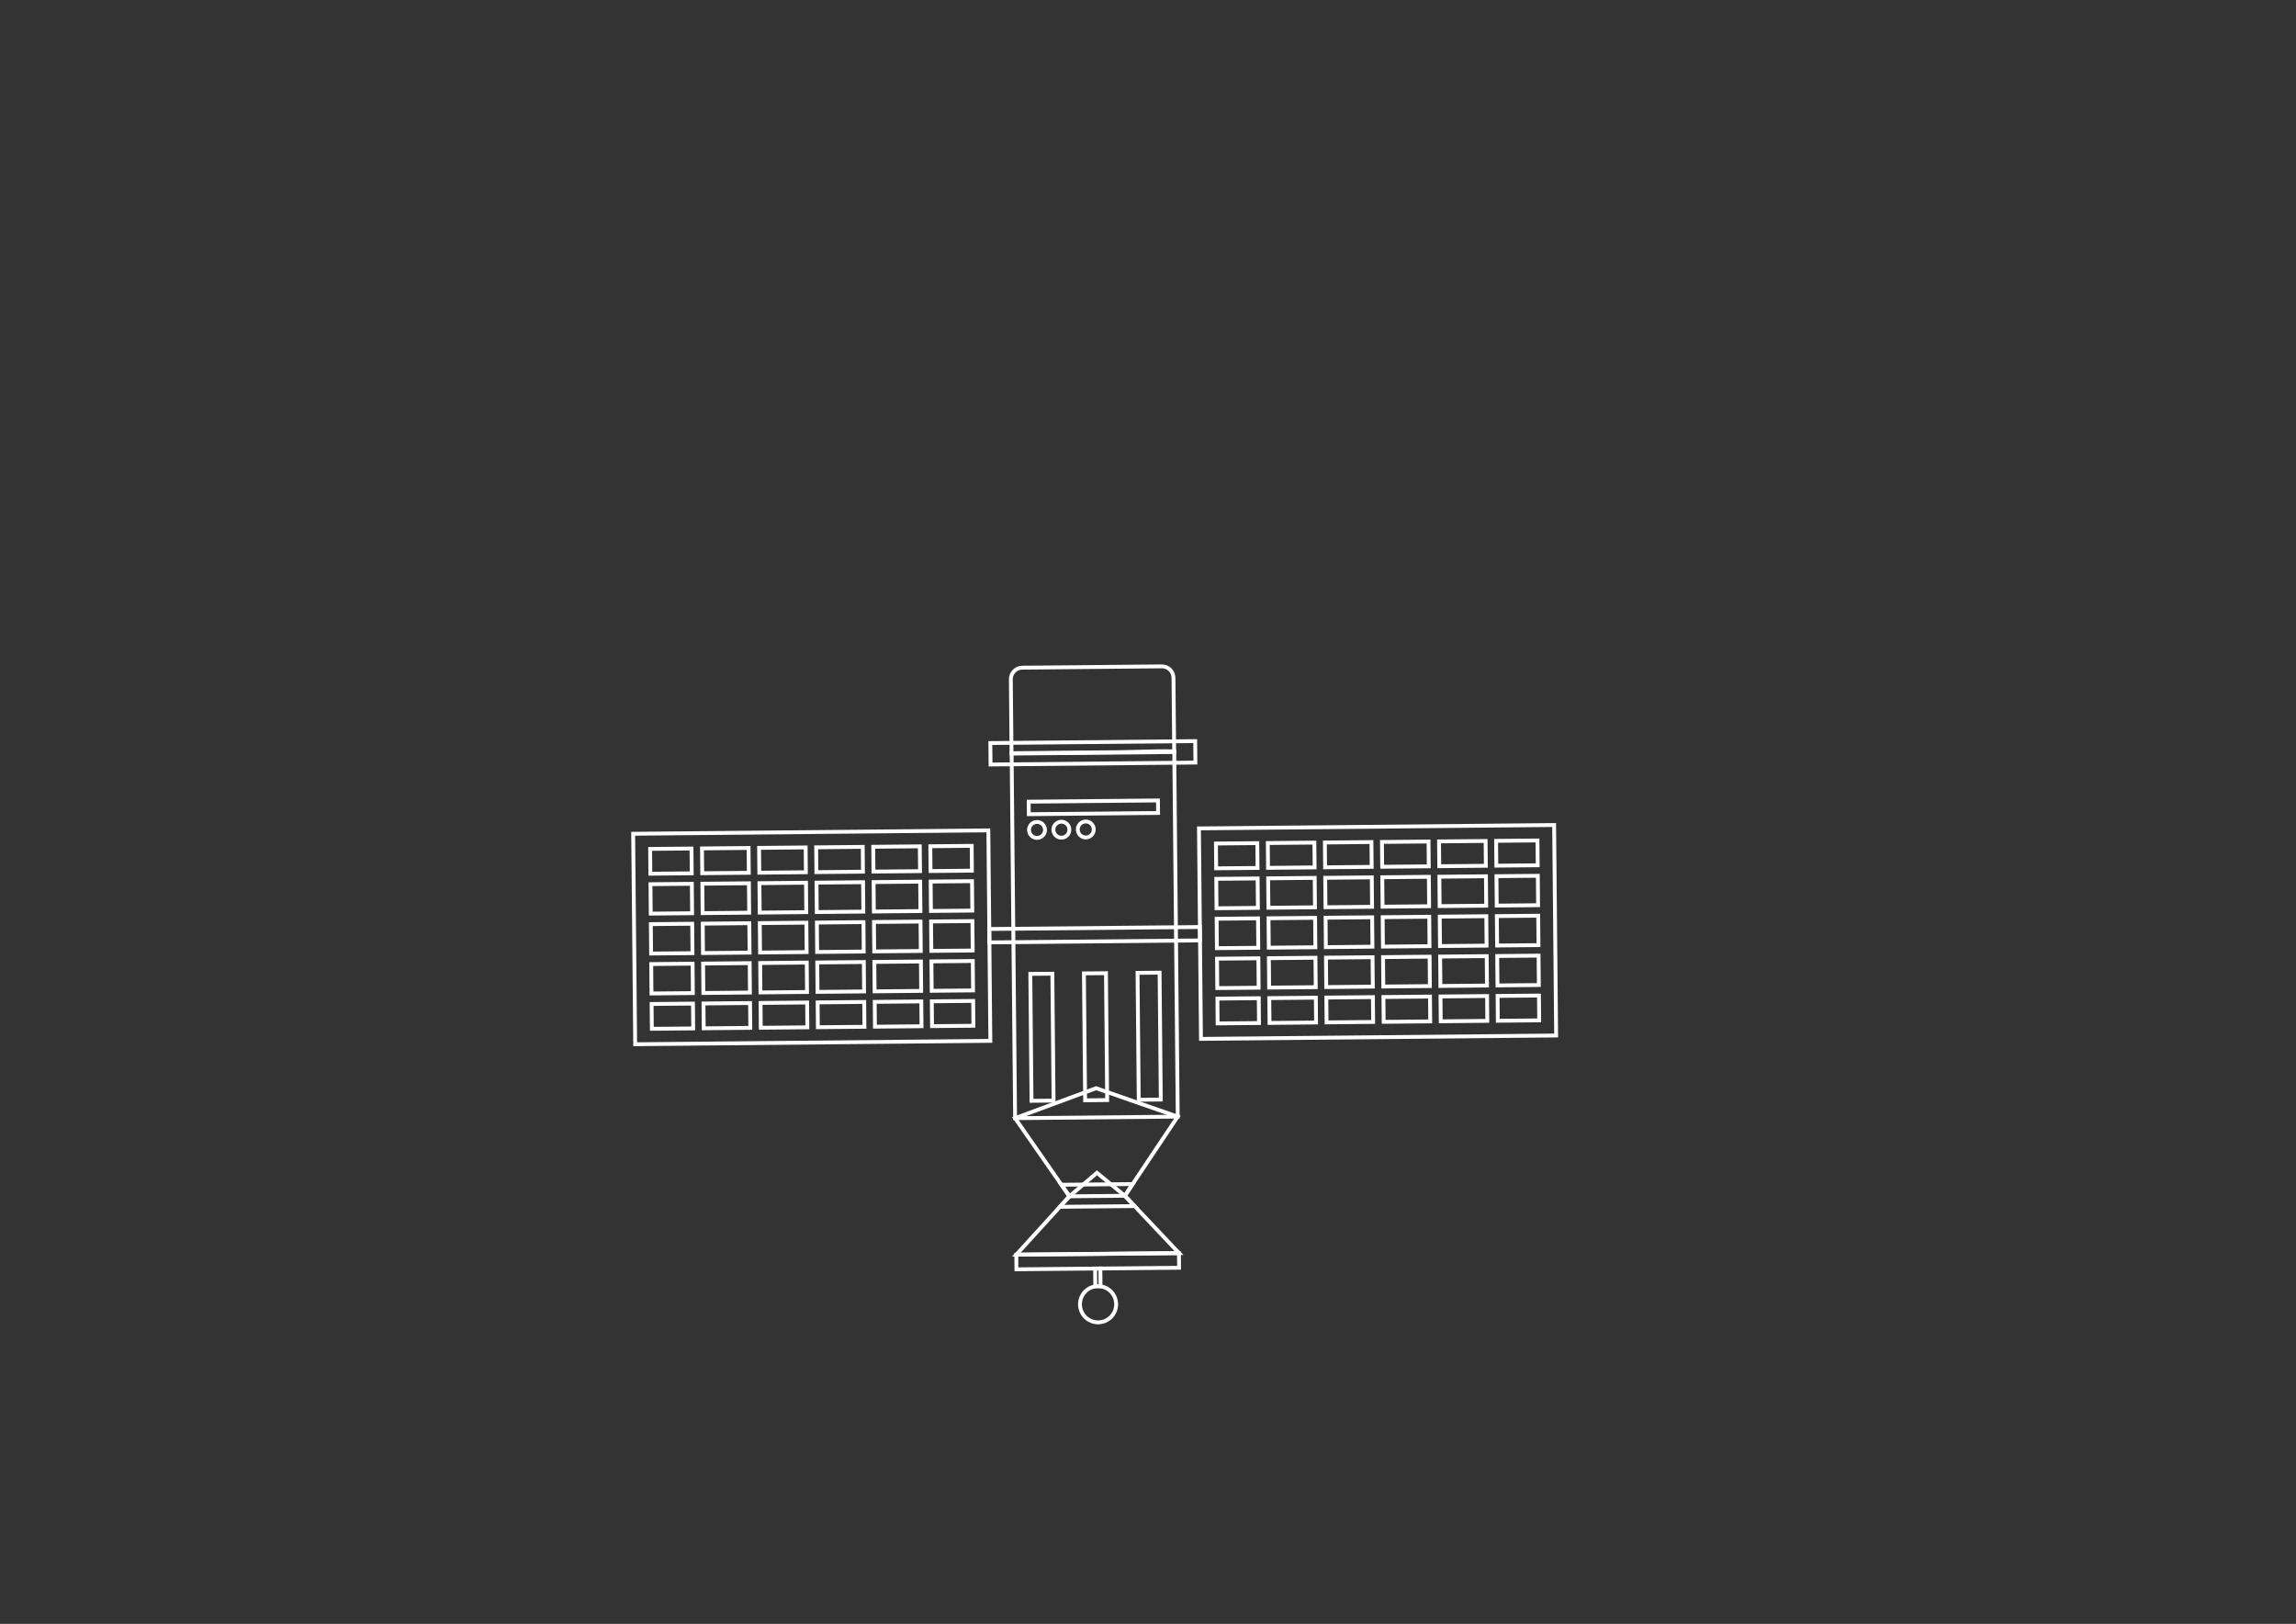 <?xml version="1.0" encoding="UTF-8"?> <svg xmlns="http://www.w3.org/2000/svg" id="_Слой_1" data-name="Слой_1" viewBox="0 0 1190.55 841.89"><rect x="0" y="0" width="1190.55" height="841.89" fill="#333333" stroke="none"/><defs><style> .cls-1 { fill: none; stroke: #fff; stroke-miterlimit: 10; stroke-width: 2px; } </style></defs><rect class="cls-1" x="567.94" y="657.62" width="2.72" height="9.15" transform="translate(-6.26 5.44) rotate(-.54)"></rect><polygon class="cls-1" points="568.37 564.17 526.35 579.71 554.54 620.22 583.27 619.95 610.68 578.91 568.37 564.17"></polygon><polygon class="cls-1" points="583.27 619.95 568.79 608.04 554.54 620.22 527.02 650.45 611.35 649.65 583.27 619.95"></polygon><rect class="cls-1" x="513.01" y="481.08" width="109.22" height="6.95" transform="translate(-4.58 5.41) rotate(-.54)"></rect><polygon class="cls-1" points="550.37 614.23 554.54 620.22 549.57 625.67 588.34 625.3 583.27 619.95 587.32 613.88 550.37 614.23"></polygon><rect class="cls-1" x="527.06" y="650.05" width="84.34" height="7.57" transform="translate(-6.18 5.44) rotate(-.54)"></rect><path class="cls-1" d="M599.69,389.51c-6.24.1-12.47.35-18.7.44-6.57.09-13.13.13-19.7.19l-36.73.35,1.8,189.22,84.33-.8-1.8-189.4c-3.07-.06-6.13-.05-9.2,0Z"></path><path class="cls-1" d="M530.33,345.77h72.35c3.31,0,5.99,2.69,5.99,5.99v38.49h-84.34v-38.49c0-3.31,2.69-5.99,5.99-5.99Z" transform="translate(-3.47 5.4) rotate(-.54)"></path><rect class="cls-1" x="513.6" y="384.69" width="106.23" height="11.12" transform="translate(-3.68 5.4) rotate(-.54)"></rect><circle class="cls-1" cx="569.44" cy="676.15" r="9.38" transform="translate(-6.4 5.44) rotate(-.54)"></circle><path class="cls-1" d="M328.32,432.26l1.04,109.12,184.17-1.75-1.04-109.12-184.17,1.75ZM503.97,451.39l-21.45.2-.12-12.86,21.45-.2.12,12.86ZM393.98,478.58l24.15-.23.14,15.25-24.15.23-.14-15.25ZM388.68,493.88l-24.15.23-.14-15.25,24.15-.23.14,15.25ZM418.08,472.9l-24.15.23-.14-15.25,24.15-.23.14,15.25ZM423.38,457.6l24.15-.23.14,15.25-24.15.23-.14-15.25ZM418.33,499.04l.14,15.25-24.15.23-.14-15.25,24.15-.23ZM423.77,498.99l24.15-.23.14,15.25-24.15.23-.14-15.25ZM423.72,493.55l-.14-15.25,24.15-.23.14,15.25-24.15.23ZM453.17,478.01l24.15-.23.14,15.25-24.15.23-.14-15.25ZM453.12,472.57l-.14-15.25,24.15-.23.14,15.25-24.15.23ZM452.92,451.87l-.12-12.86,24.15-.23.12,12.86-24.15.23ZM447.48,451.92l-24.15.23-.12-12.86,24.15-.23.12,12.86ZM417.88,452.21l-24.15.23-.12-12.86,24.15-.23.12,12.86ZM388.28,452.49l-24.15.23-.12-12.86,24.15-.23.12,12.86ZM388.34,457.93l.14,15.25-24.15.23-.14-15.25,24.15-.23ZM358.88,473.46l-21.45.2-.14-15.25,21.45-.2.14,15.25ZM358.93,478.91l.14,15.25-21.45.2-.14-15.25,21.45-.2ZM359.13,499.61l.14,15.25-21.45.2-.14-15.25,21.45-.2ZM364.58,499.56l24.15-.23.14,15.25-24.15.23-.14-15.25ZM388.93,520.02l.12,12.87-24.15.23-.12-12.87,24.15-.23ZM394.37,519.97l24.15-.23.12,12.87-24.15.23-.12-12.87ZM423.97,519.69l24.15-.23.12,12.87-24.15.23-.12-12.87ZM453.57,519.41l24.15-.23.12,12.87-24.15.23-.12-12.87ZM453.51,513.96l-.14-15.25,24.15-.23.14,15.25-24.15.23ZM482.97,498.43l21.45-.2.14,15.25-21.45.2-.14-15.25ZM482.92,492.99l-.14-15.25,21.45-.2.14,15.25-21.45.2ZM482.72,472.29l-.14-15.25,21.45-.2.14,15.25-21.45.2ZM358.56,439.91l.12,12.86-21.45.2-.12-12.86,21.45-.2ZM337.88,520.51l21.45-.2.12,12.87-21.45.2-.12-12.87ZM483.29,532l-.12-12.87,21.45-.2.12,12.87-21.45.2Z"></path><path class="cls-1" d="M621.7,429.48l1.04,109.12,184.17-1.75-1.04-109.12-184.17,1.75ZM797.35,448.6l-21.45.2-.12-12.86,21.45-.2.12,12.86ZM687.36,475.79l24.15-.23.14,15.25-24.15.23-.14-15.25ZM682.06,491.09l-24.15.23-.14-15.25,24.15-.23.14,15.25ZM711.46,470.12l-24.15.23-.14-15.25,24.15-.23.14,15.25ZM716.76,454.81l24.15-.23.14,15.25-24.15.23-.14-15.25ZM711.71,496.26l.14,15.25-24.15.23-.14-15.25,24.15-.23ZM717.15,496.21l24.15-.23.14,15.25-24.15.23-.14-15.25ZM717.1,490.76l-.14-15.25,24.15-.23.14,15.25-24.15.23ZM746.55,475.23l24.15-.23.14,15.25-24.15.23-.14-15.25ZM746.5,469.78l-.14-15.25,24.15-.23.14,15.25-24.15.23ZM746.31,449.09l-.12-12.86,24.15-.23.12,12.86-24.15.23ZM740.86,449.14l-24.15.23-.12-12.86,24.15-.23.12,12.86ZM711.26,449.42l-24.15.23-.12-12.86,24.15-.23.12,12.86ZM681.67,449.7l-24.15.23-.12-12.86,24.15-.23.12,12.86ZM681.72,455.14l.14,15.25-24.15.23-.14-15.25,24.15-.23ZM652.26,470.68l-21.45.2-.14-15.25,21.45-.2.14,15.25ZM652.32,476.12l.14,15.25-21.45.2-.14-15.25,21.45-.2ZM652.51,496.82l.14,15.25-21.45.2-.14-15.25,21.45-.2ZM657.96,496.77l24.15-.23.14,15.25-24.15.23-.14-15.25ZM682.31,517.24l.12,12.87-24.15.23-.12-12.87,24.15-.23ZM687.75,517.18l24.15-.23.12,12.87-24.15.23-.12-12.87ZM717.35,516.9l24.15-.23.12,12.87-24.15.23-.12-12.87ZM746.95,516.62l24.15-.23.12,12.87-24.15.23-.12-12.87ZM746.9,511.18l-.14-15.25,24.15-.23.14,15.25-24.15.23ZM776.35,495.64l21.45-.2.14,15.25-21.45.2-.14-15.25ZM776.3,490.2l-.14-15.25,21.45-.2.14,15.25-21.45.2ZM776.1,469.5l-.14-15.25,21.45-.2.14,15.25-21.45.2ZM651.95,437.12l.12,12.86-21.45.2-.12-12.86,21.45-.2ZM631.26,517.72l21.45-.2.12,12.87-21.45.2-.12-12.87ZM776.67,529.21l-.12-12.87,21.45-.2.12,12.87-21.45.2Z"></path><rect class="cls-1" x="533.47" y="415.27" width="67.04" height="6.49" transform="translate(-3.95 5.4) rotate(-.54)"></rect><rect class="cls-1" x="534.6" y="504.81" width="11.43" height="65.8" transform="translate(-5.08 5.16) rotate(-.54)"></rect><rect class="cls-1" x="562.4" y="504.55" width="11.43" height="65.8" transform="translate(-5.08 5.42) rotate(-.54)"></rect><rect class="cls-1" x="590.21" y="504.28" width="11.43" height="65.8" transform="translate(-5.08 5.68) rotate(-.54)"></rect><path class="cls-1" d="M541.87,430.24c.02,2.29-1.82,4.16-4.11,4.18-2.29.02-4.16-1.82-4.18-4.11-.02-2.29,1.82-4.16,4.11-4.18,2.29-.02,4.16,1.82,4.18,4.11Z"></path><path class="cls-1" d="M554.51,430.12c.02,2.29-1.82,4.16-4.11,4.18-2.29.02-4.16-1.82-4.18-4.11-.02-2.29,1.82-4.16,4.11-4.18,2.29-.02,4.16,1.82,4.18,4.11Z"></path><path class="cls-1" d="M567.15,430c.02,2.29-1.82,4.16-4.11,4.18-2.29.02-4.16-1.82-4.18-4.11-.02-2.29,1.82-4.16,4.11-4.18,2.29-.02,4.16,1.82,4.18,4.11Z"></path></svg> 